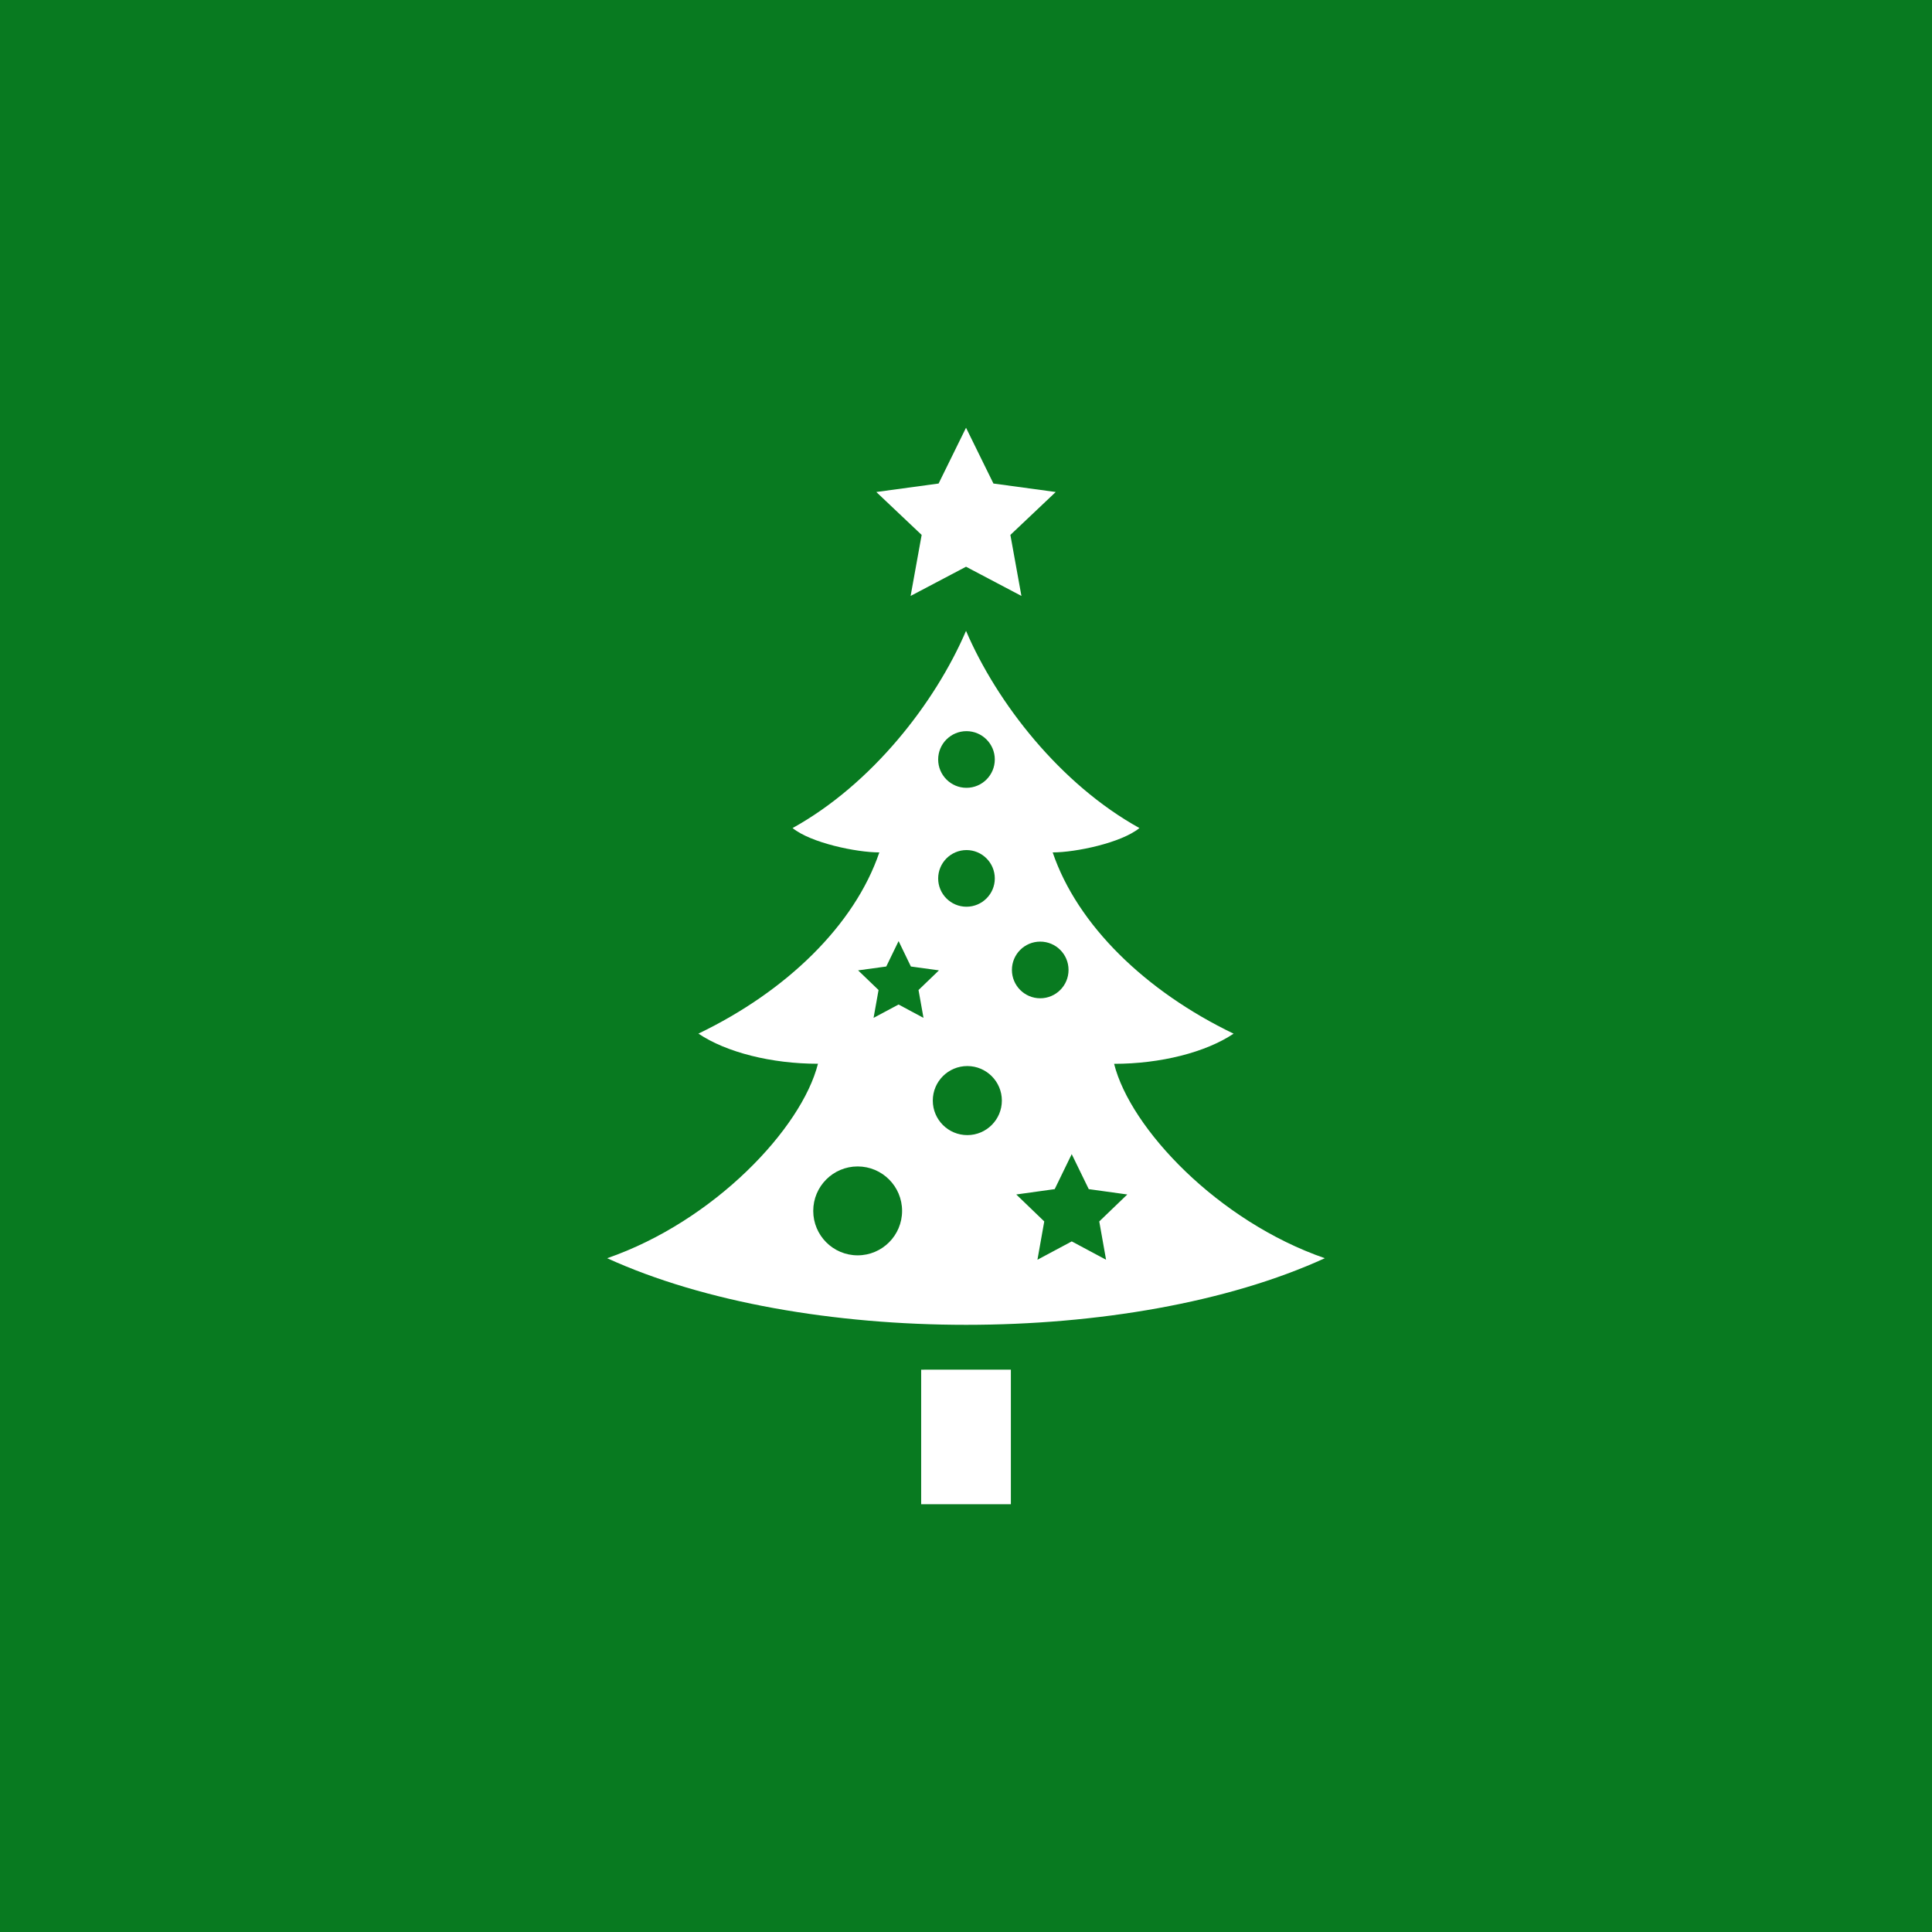 <?xml version="1.0" encoding="UTF-8"?>
<svg xmlns="http://www.w3.org/2000/svg" xml:space="preserve" width="150px" height="150px" version="1.1" style="shape-rendering:geometricPrecision; text-rendering:geometricPrecision; image-rendering:optimizeQuality; fill-rule:evenodd; clip-rule:evenodd"
viewBox="0 0 1500 1500"
 xmlns:xlink="http://www.w3.org/1999/xlink">
 <rect x="0" y="0" width="1500" height="1500" fill="#333333" stroke="none"/>
 <defs>
  <style type="text/css">
   <![CDATA[
    .fil0 {fill:#087A20}
    .fil1 {fill:white}
   ]]>
  </style>
 </defs>
 <g>
  <rect class="fil0" x="-0.01" y="-0.01" width="1500" height="1500"/>
  <path class="fil1" d="M715.57 415.31l-35.21 -33.32 48.37 -6.58 21.29 -43.32 21.28 43.32 48.37 6.58 -35.21 33.32 8.57 47.37 -43.01 -22.67 -43.02 22.67 8.57 -47.37zm-0.38 752.58l69.65 0 0 -104.48 -69.65 0.01 0 104.49 0 -0.02zm-80.13 -341.99c-36.04,0 -71.15,-8.84 -92.81,-23.4 68.47,-32.9 121.29,-84.34 140.46,-140.69 -17.87,0 -53.18,-7.39 -67.36,-18.91 61.51,-34.03 110.67,-97.13 134.67,-153.1 23.99,55.97 73.17,119.07 134.64,153.1 -14.14,11.52 -49.5,18.91 -67.36,18.91 19.16,56.39 71.99,107.79 140.46,140.73 -21.66,14.52 -56.77,23.41 -92.78,23.41 12.57,50.11 80.51,122.17 163.61,150.93 -75.5,34.51 -177.02,51.71 -278.47,51.71 -101.69,0 -203.35,-17.3 -278.71,-51.71 83.13,-28.8 151,-100.82 163.65,-150.98zm197.01 70.18l-13.2 27.16 -29.84 4.15 21.73 20.93 -5.29 29.74 26.64 -14.24 26.64 14.24 -5.29 -29.74 21.77 -20.93 -29.92 -4.15 -13.23 -27.16 -0.01 0zm-46.42 -143.03c0,12.15 9.82,22.01 21.98,22.01 12.16,0 21.98,-9.86 21.98,-22.01 0,-12.15 -9.82,-21.98 -21.98,-21.98 -12.16,0 -21.98,9.82 -21.98,21.98zm-7.81 101.44c0,-14.79 -12.04,-26.81 -26.81,-26.81 -14.83,0 -26.81,11.98 -26.81,26.81 0,14.8 11.98,26.81 26.81,26.81 14.77,0 26.81,-12.01 26.81,-26.81zm-49.45 -264.84c0,12.15 9.82,22.01 21.98,22.01 12.13,0 21.99,-9.86 21.99,-22.01 0,-12.12 -9.86,-21.98 -21.99,-21.98 -12.15,0 -21.98,9.86 -21.98,21.98zm0 92.35c0,12.12 9.82,21.98 21.98,21.98 12.13,0 21.99,-9.86 21.99,-21.98 0,-12.15 -9.86,-22.01 -21.99,-22.01 -12.15,0.04 -21.98,9.89 -21.98,22.01zm-62.16 71.39l15.88 15.26 -3.87 21.62 19.41 -10.37 19.35 10.37 -3.86 -21.62 15.85 -15.26 -21.78 -3 -9.54 -19.74 -9.58 19.74 -21.88 3 0.02 0zm-34.83 186.74c0,19.04 15.42,34.51 34.47,34.51 19.08,0 34.51,-15.47 34.51,-34.51 0,-19.05 -15.43,-34.51 -34.51,-34.51 -19.05,0 -34.47,15.46 -34.47,34.51z"/>
 </g>
</svg>
